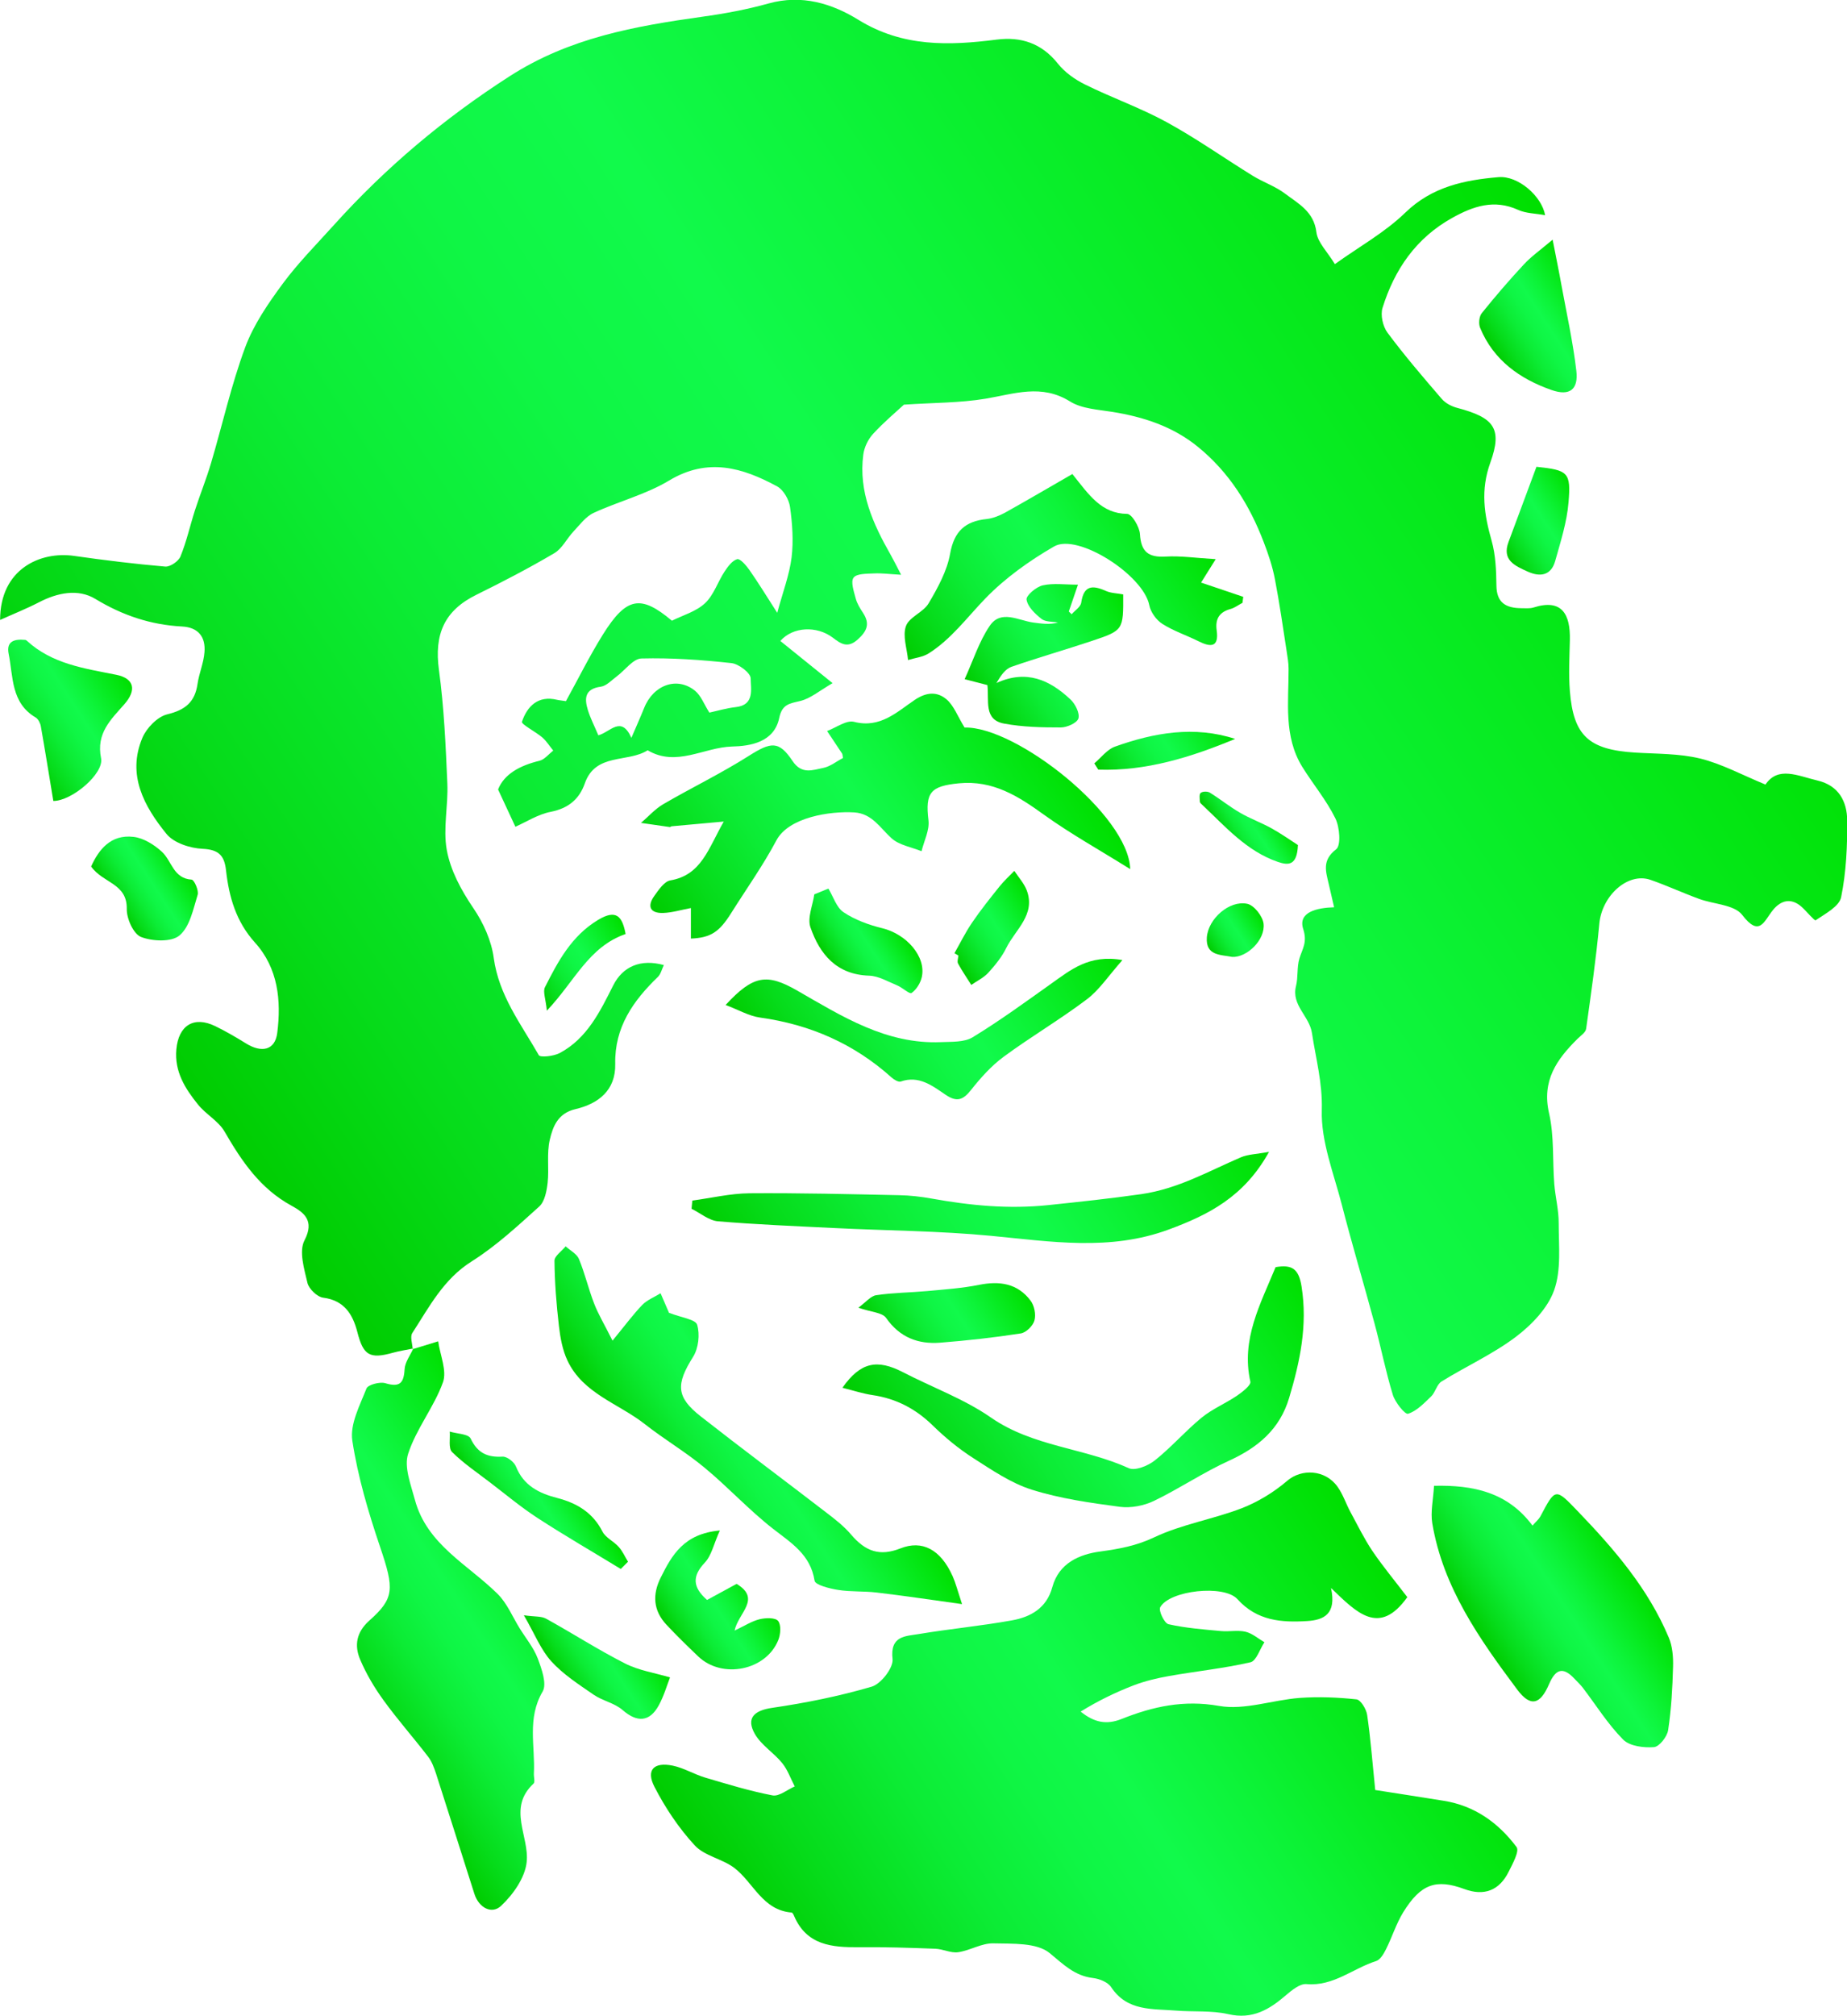 <?xml version="1.0" encoding="UTF-8"?><svg id="uuid-4f243b6b-e73a-4d89-b1fd-8b5e8c57a604" xmlns="http://www.w3.org/2000/svg" xmlns:xlink="http://www.w3.org/1999/xlink" viewBox="0 0 191.87 209.27"><defs><linearGradient id="uuid-ce9d2654-b53e-43bb-b887-c67726a3437a" x1="26.46" y1="124.91" x2="167.83" y2="33.1" gradientUnits="userSpaceOnUse"><stop offset="0" stop-color="#0c0"/><stop offset=".13" stop-color="#06dc1b"/><stop offset=".29" stop-color="#0cec35"/><stop offset=".43" stop-color="#0ff645"/><stop offset=".54" stop-color="#11fa4b"/><stop offset=".66" stop-color="#0df43a"/><stop offset=".91" stop-color="#03e510"/><stop offset="1" stop-color="#00df00"/></linearGradient><linearGradient id="uuid-e37d8e39-aae1-46cc-a2c9-d53578d047dd" x1="82.73" y1="208.5" x2="147.02" y2="166.76" xlink:href="#uuid-ce9d2654-b53e-43bb-b887-c67726a3437a"/><linearGradient id="uuid-be8ba738-afc6-43ff-8f4e-0869117938bf" x1="36" y1="176.39" x2="59.66" y2="161.02" xlink:href="#uuid-ce9d2654-b53e-43bb-b887-c67726a3437a"/><linearGradient id="uuid-8f30c37e-553a-4d60-96e3-494b86b44883" x1="71.79" y1="100.72" x2="109.42" y2="76.29" xlink:href="#uuid-ce9d2654-b53e-43bb-b887-c67726a3437a"/><linearGradient id="uuid-3b3ce604-c1ee-4e50-ade7-84341a332e81" x1="154.76" y1="171.51" x2="168.91" y2="162.32" xlink:href="#uuid-ce9d2654-b53e-43bb-b887-c67726a3437a"/><linearGradient id="uuid-b4d1f1db-be13-4642-8b49-2cfba0075b95" x1="68.01" y1="155.32" x2="86.07" y2="143.59" xlink:href="#uuid-ce9d2654-b53e-43bb-b887-c67726a3437a"/><linearGradient id="uuid-4bceb453-d9c5-4e9f-8a4f-c30d61bbaa31" x1="95.1" y1="155.73" x2="133.77" y2="130.62" xlink:href="#uuid-ce9d2654-b53e-43bb-b887-c67726a3437a"/><linearGradient id="uuid-b9f6c4bf-254c-4a28-87ed-879738b4f18f" x1="96.36" y1="71.66" x2="123.85" y2="53.81" xlink:href="#uuid-ce9d2654-b53e-43bb-b887-c67726a3437a"/><linearGradient id="uuid-863d38f7-f6a6-4df4-b58b-dc34bc7033d2" x1="79.71" y1="137.62" x2="124.61" y2="108.46" xlink:href="#uuid-ce9d2654-b53e-43bb-b887-c67726a3437a"/><linearGradient id="uuid-f6b64c42-b6db-44aa-8f50-8fe365748573" x1="81.11" y1="113.15" x2="112.22" y2="92.95" xlink:href="#uuid-ce9d2654-b53e-43bb-b887-c67726a3437a"/><linearGradient id="uuid-7ac65ee3-2631-422a-a0b9-1c8c59ccaf72" x1="101.89" y1="73.11" x2="117.49" y2="62.98" xlink:href="#uuid-ce9d2654-b53e-43bb-b887-c67726a3437a"/><linearGradient id="uuid-c12c5b73-ba49-41b2-a7e3-5f3908e46a7a" x1="1.27" y1="76.58" x2="12.52" y2="69.28" xlink:href="#uuid-ce9d2654-b53e-43bb-b887-c67726a3437a"/><linearGradient id="uuid-39c5c0a1-3231-49eb-b0f6-7a0371437fa4" x1="155.52" y1="37.06" x2="165.14" y2="30.81" xlink:href="#uuid-ce9d2654-b53e-43bb-b887-c67726a3437a"/><linearGradient id="uuid-d8d38985-0471-4be1-85c3-39f0a8d191ff" x1="69.82" y1="169.72" x2="78.26" y2="164.24" xlink:href="#uuid-ce9d2654-b53e-43bb-b887-c67726a3437a"/><linearGradient id="uuid-37954d20-cf30-4076-95db-f9febb056f0e" x1="92.26" y1="140.52" x2="105.18" y2="132.13" xlink:href="#uuid-ce9d2654-b53e-43bb-b887-c67726a3437a"/><linearGradient id="uuid-8ffb9361-ac7e-4965-b3b8-737fc67f55eb" x1="12.17" y1="94.11" x2="18.96" y2="89.7" xlink:href="#uuid-ce9d2654-b53e-43bb-b887-c67726a3437a"/><linearGradient id="uuid-4591afb8-49f7-441a-bc3f-96fa68b5e464" x1="58.48" y1="174.53" x2="66.47" y2="169.34" xlink:href="#uuid-ce9d2654-b53e-43bb-b887-c67726a3437a"/><linearGradient id="uuid-3db41bf5-7f55-4a17-bfee-bbc2584c7891" x1="86.3" y1="100.12" x2="93.15" y2="95.68" xlink:href="#uuid-ce9d2654-b53e-43bb-b887-c67726a3437a"/><linearGradient id="uuid-2e48e995-07aa-4ad0-bddb-d9636cf10797" x1="51.8" y1="158.21" x2="59.53" y2="153.19" xlink:href="#uuid-ce9d2654-b53e-43bb-b887-c67726a3437a"/><linearGradient id="uuid-64e783cc-55c7-4866-a95e-203dbbd93f02" x1="155.9" y1="56.73" x2="164.04" y2="51.45" xlink:href="#uuid-ce9d2654-b53e-43bb-b887-c67726a3437a"/><linearGradient id="uuid-0263d6ce-4d69-4f68-94ab-9b266eac22c0" x1="98.86" y1="99.11" x2="107.46" y2="93.52" xlink:href="#uuid-ce9d2654-b53e-43bb-b887-c67726a3437a"/><linearGradient id="uuid-92bcc7d5-e7b4-4e7a-b9cf-76455b827e2e" x1="115.16" y1="81.55" x2="126.62" y2="74.12" xlink:href="#uuid-ce9d2654-b53e-43bb-b887-c67726a3437a"/><linearGradient id="uuid-595b51de-a664-46d3-a48a-761ea344d08d" x1="127.29" y1="87.34" x2="132.41" y2="84.01" xlink:href="#uuid-ce9d2654-b53e-43bb-b887-c67726a3437a"/><linearGradient id="uuid-5b54834b-2e26-4e69-bc15-ce5d76ab92ed" x1="55.45" y1="102.81" x2="65.17" y2="96.5" xlink:href="#uuid-ce9d2654-b53e-43bb-b887-c67726a3437a"/><linearGradient id="uuid-f588dbb2-3347-468f-aeac-5ab99836cf7a" x1="125.58" y1="98.46" x2="130.91" y2="95" xlink:href="#uuid-ce9d2654-b53e-43bb-b887-c67726a3437a"/></defs><path d="m42.91,140c-.69.14-1.39.24-2.07.43-2.46.69-3.1.27-3.72-2.15-.47-1.82-1.35-3.28-3.55-3.56-.62-.08-1.48-.91-1.63-1.53-.34-1.45-.9-3.29-.31-4.42,1.07-2.05-.05-2.89-1.33-3.59-3.26-1.77-5.18-4.61-6.97-7.7-.63-1.1-1.94-1.79-2.76-2.81-1.33-1.65-2.46-3.41-2.25-5.73.22-2.47,1.8-3.5,4.04-2.41,1.09.53,2.14,1.14,3.17,1.78,1.65,1.03,3.04.73,3.27-1.07.43-3.36.09-6.73-2.31-9.38-1.97-2.18-2.7-4.74-3.01-7.5-.17-1.54-.75-2.16-2.44-2.24-1.3-.06-2.99-.61-3.75-1.55-2.32-2.86-4.12-6.12-2.5-9.97.43-1.02,1.56-2.19,2.58-2.44,1.87-.45,2.88-1.27,3.15-3.16.16-1.11.64-2.18.72-3.29.13-1.57-.62-2.58-2.33-2.67-3.25-.17-6.18-1.15-9-2.86-1.8-1.09-3.94-.65-5.87.35-1.23.64-2.54,1.16-4.03,1.83,0-5.3,4.19-7.15,7.68-6.65,3.15.45,6.31.84,9.48,1.11.51.04,1.38-.55,1.58-1.06.63-1.54.99-3.19,1.5-4.78.53-1.64,1.18-3.24,1.67-4.89,1.19-4.01,2.1-8.12,3.55-12.03.88-2.37,2.39-4.56,3.91-6.62,1.59-2.15,3.5-4.07,5.3-6.07,5.39-5.98,11.45-11.08,18.27-15.46,6.21-3.99,12.99-5.19,19.99-6.17,2.32-.32,4.65-.75,6.9-1.38,3.44-.96,6.59,0,9.35,1.71,4.58,2.82,9.37,2.68,14.36,2.04,2.51-.32,4.66.38,6.34,2.49.72.91,1.78,1.66,2.84,2.18,2.79,1.38,5.76,2.42,8.48,3.91,3.07,1.68,5.95,3.72,8.93,5.56,1.09.67,2.35,1.09,3.35,1.85,1.38,1.04,3,1.86,3.26,4.01.13,1.06,1.13,2.01,1.92,3.31,2.52-1.81,5.2-3.29,7.32-5.35,2.79-2.7,6.16-3.38,9.68-3.68,2.02-.17,4.48,1.95,4.84,3.95-1.02-.19-1.99-.18-2.8-.55-2.49-1.13-4.66-.39-6.85.83-3.76,2.09-6,5.36-7.24,9.34-.23.75.03,1.92.51,2.57,1.77,2.38,3.71,4.64,5.65,6.89.39.45,1.03.78,1.62.93,3.77,1,4.71,2.1,3.42,5.67-1.04,2.88-.64,5.39.13,8.11.42,1.49.48,3.1.5,4.66.02,1.82,1.02,2.33,2.57,2.35.43,0,.88.05,1.28-.07,2.98-.95,3.84.72,3.78,3.38-.04,1.76-.14,3.54,0,5.29.37,4.65,1.97,6.09,6.78,6.39,2.27.14,4.59.09,6.77.62,2.26.56,4.38,1.72,6.77,2.7,1.31-1.95,3.37-.9,5.4-.42,2.22.52,3.07,2.18,3.09,4.14.02,2.66-.1,5.37-.63,7.97-.19.96-1.65,1.72-2.65,2.4-.11.08-.94-.93-1.46-1.4-1.09-.96-2.14-.68-2.96.32-.95,1.16-1.39,2.89-3.21.52-.82-1.07-2.97-1.1-4.5-1.67-1.69-.62-3.33-1.38-5.03-1.97-2.36-.81-5.04,1.65-5.31,4.55-.34,3.65-.86,7.28-1.37,10.91-.05.39-.57.72-.9,1.05-2.15,2.13-3.73,4.33-2.95,7.73.54,2.36.35,4.89.54,7.33.11,1.37.47,2.73.46,4.1,0,2.33.28,4.84-.48,6.95-.67,1.87-2.35,3.6-3.99,4.84-2.38,1.79-5.15,3.04-7.7,4.62-.49.3-.63,1.11-1.08,1.55-.73.7-1.5,1.52-2.4,1.8-.31.1-1.34-1.18-1.58-1.96-.75-2.45-1.24-4.97-1.91-7.44-1.11-4.11-2.33-8.18-3.39-12.3-.84-3.26-2.18-6.58-2.08-9.84.08-2.83-.62-5.32-1.02-7.97-.26-1.78-2.16-2.89-1.66-4.89.23-.92.08-1.95.35-2.85.31-1.02.85-1.68.4-3.07-.57-1.77,1.44-2.21,3.21-2.26-.22-.95-.39-1.68-.56-2.42-.3-1.3-.72-2.46.77-3.6.52-.4.37-2.3-.08-3.21-.93-1.89-2.32-3.55-3.44-5.35-1.95-3.17-1.41-6.72-1.42-10.19,0-.6-.11-1.21-.2-1.81-.39-2.5-.74-5-1.22-7.48-.25-1.31-.68-2.6-1.16-3.84-1.47-3.86-3.61-7.28-6.85-9.91-2.58-2.1-5.63-3.1-8.88-3.62-1.49-.24-3.17-.32-4.39-1.08-2.97-1.85-5.79-.79-8.77-.29-2.64.44-5.35.41-8.49.62-.75.7-2.06,1.79-3.2,3.03-.52.56-.92,1.39-1.02,2.15-.51,3.86,1.01,7.2,2.86,10.44.29.51.55,1.05,1.07,2.04-1.24-.07-2.03-.18-2.81-.14-.75.04-1.8,0-2.13.44-.32.42.03,1.43.22,2.15.14.54.46,1.05.77,1.52.73,1.12.41,1.88-.56,2.75-1.07.96-1.78.42-2.6-.2-1.65-1.24-4.13-1.14-5.44.35,1.61,1.3,3.22,2.6,5.43,4.38-1.36.79-2.29,1.59-3.35,1.85-1.11.27-1.89.32-2.19,1.75-.52,2.55-3.03,2.94-4.9,2.98-2.93.08-5.79,2.16-8.77.39-2.08,1.32-5.41.24-6.53,3.44-.58,1.65-1.72,2.59-3.54,2.95-1.33.26-2.56,1.06-3.67,1.55-.6-1.28-1.1-2.36-1.8-3.87.63-1.6,2.27-2.49,4.3-2.98.53-.13.96-.69,1.43-1.06-.37-.45-.69-.97-1.12-1.35-.71-.61-2.22-1.38-2.13-1.64.55-1.61,1.67-2.76,3.65-2.28.2.05.41.06.92.14,1.25-2.26,2.43-4.65,3.83-6.9,2.47-3.96,3.96-4.15,7.18-1.45,1.14-.57,2.51-.95,3.43-1.81.91-.84,1.32-2.2,2.03-3.28.34-.52.8-1.15,1.32-1.3.3-.08.93.64,1.26,1.11.91,1.3,1.74,2.65,2.9,4.46.58-2.15,1.26-3.92,1.49-5.74.21-1.72.08-3.52-.16-5.24-.11-.78-.68-1.78-1.33-2.14-3.61-1.96-7.22-3.03-11.24-.61-2.41,1.45-5.25,2.16-7.82,3.35-.83.38-1.45,1.24-2.11,1.94-.69.73-1.17,1.77-1.99,2.25-2.63,1.55-5.34,2.96-8.08,4.31-3.34,1.64-4.41,4.09-3.9,7.83.53,3.89.7,7.84.87,11.77.1,2.3-.46,4.67-.06,6.89.39,2.14,1.48,4.16,2.77,6.06,1.03,1.51,1.87,3.37,2.11,5.16.53,3.9,2.84,6.87,4.68,10.09.15.27,1.56.11,2.18-.22,2.84-1.52,4.18-4.3,5.55-7.02.99-1.96,2.84-2.78,5.26-2.11-.21.43-.32.94-.62,1.23-2.57,2.48-4.51,5.23-4.43,9.04.06,2.74-1.77,4.13-4.12,4.68-1.85.43-2.36,1.82-2.68,3.19-.33,1.42-.06,2.98-.22,4.45-.1.86-.3,1.95-.87,2.47-2.24,2.02-4.48,4.1-7.02,5.7-2.94,1.85-4.41,4.73-6.17,7.44-.25.39.01,1.1.04,1.67l.07-.07Zm19.24-63.66c1.26-.34,2.38-2.11,3.44.26.5-1.17.93-2.12,1.32-3.09.96-2.42,3.44-3.31,5.3-1.79.61.5.91,1.36,1.48,2.26.83-.18,1.77-.46,2.73-.57,2.02-.21,1.56-1.92,1.56-2.99,0-.55-1.24-1.5-2-1.58-3.1-.34-6.23-.56-9.34-.48-.87.02-1.7,1.21-2.56,1.85-.54.4-1.08,1-1.67,1.08-1.68.23-1.71,1.22-1.34,2.43.26.84.67,1.63,1.08,2.6Z" fill="url(#uuid-ce9d2654-b53e-43bb-b887-c67726a3437a)" stroke-width="0"/><path d="m146.2,165.8c-2.92,4.1-5.26,1.63-7.93-.94.59,2.73-.77,3.32-2.47,3.43-2.68.17-5.22-.02-7.25-2.27-1.4-1.55-7.06-.91-8.02.83-.2.36.43,1.68.86,1.77,1.78.4,3.62.54,5.45.71.85.08,1.74-.12,2.55.07.7.17,1.31.71,1.96,1.09-.48.72-.84,1.94-1.45,2.08-2.79.64-5.65.93-8.47,1.43-1.25.22-2.5.52-3.68.97-1.89.73-3.72,1.62-5.49,2.72,1.43,1.15,2.7,1.39,4.27.76,3.22-1.28,6.43-2,10.1-1.35,2.66.47,5.57-.62,8.39-.83,1.95-.14,3.94-.06,5.89.15.44.05,1.02,1,1.11,1.61.35,2.36.53,4.75.84,7.8,2.03.32,4.58.71,7.12,1.12,3.21.51,5.68,2.29,7.56,4.8.32.42-.4,1.73-.81,2.55-.98,1.98-2.57,2.57-4.62,1.81-2.93-1.08-4.52-.53-6.34,2.41-.73,1.19-1.15,2.56-1.78,3.82-.24.48-.6,1.11-1.04,1.25-2.41.76-4.43,2.64-7.23,2.39-.68-.06-1.52.63-2.13,1.15-1.74,1.5-3.49,2.55-6,1.97-1.75-.4-3.62-.22-5.44-.37-2.44-.2-5.05.09-6.72-2.43-.34-.52-1.21-.87-1.88-.95-1.93-.23-3.07-1.41-4.51-2.59-1.34-1.1-3.85-.96-5.85-1.01-1.21-.03-2.41.74-3.65.92-.76.11-1.58-.33-2.37-.36-2.64-.1-5.28-.19-7.92-.16-2.83.03-5.47-.2-6.77-3.27-.05-.13-.16-.33-.25-.33-3.03-.24-3.96-3.12-5.96-4.64-1.25-.94-3.08-1.23-4.1-2.33-1.66-1.8-3.07-3.91-4.19-6.09-.89-1.74-.06-2.59,1.9-2.19,1.17.24,2.24.91,3.4,1.25,2.3.68,4.62,1.39,6.97,1.84.69.13,1.54-.6,2.31-.93-.43-.82-.74-1.73-1.31-2.43-.87-1.07-2.16-1.85-2.83-3.01-.95-1.66-.07-2.45,1.8-2.72,3.48-.51,6.97-1.21,10.34-2.2.97-.29,2.26-1.97,2.16-2.86-.28-2.44,1.35-2.37,2.72-2.6,3.22-.54,6.47-.84,9.68-1.42,1.95-.35,3.61-1.27,4.2-3.46.68-2.49,2.81-3.4,4.98-3.69,1.97-.27,3.75-.59,5.62-1.48,2.86-1.35,6.1-1.87,9.07-3.01,1.7-.66,3.35-1.67,4.74-2.86,1.46-1.25,3.92-1.18,5.21.62.57.79.88,1.77,1.35,2.64.74,1.36,1.42,2.76,2.28,4.04,1.12,1.65,2.4,3.18,3.64,4.81Z" fill="url(#uuid-e37d8e39-aae1-46cc-a2c9-d53578d047dd)" stroke-width="0"/><path d="m42.85,140.07c.89-.27,1.78-.55,2.67-.82.2,1.44.93,3.06.49,4.27-.93,2.57-2.77,4.81-3.61,7.4-.45,1.38.28,3.21.7,4.78,1.25,4.66,5.51,6.72,8.61,9.79.97.97,1.53,2.35,2.27,3.55.64,1.03,1.45,2.01,1.88,3.13.41,1.09.97,2.65.51,3.44-1.64,2.78-.76,5.67-.91,8.52-.02.35.14.87-.03,1.03-2.76,2.56-.42,5.48-.72,8.17-.18,1.62-1.41,3.36-2.66,4.53-.95.9-2.3.22-2.77-1.25-1.33-4.17-2.65-8.34-3.99-12.5-.2-.6-.43-1.24-.81-1.73-1.52-1.98-3.18-3.85-4.64-5.87-.95-1.31-1.8-2.74-2.43-4.23-.62-1.46-.39-2.84.96-4.04,2.6-2.31,2.6-3.27,1.12-7.63-1.22-3.6-2.32-7.3-2.89-11.05-.26-1.7.78-3.66,1.47-5.41.16-.4,1.39-.72,1.96-.55,1.49.45,1.92,0,2-1.45.04-.73.58-1.43.9-2.14,0,0-.07.07-.07.07Z" fill="url(#uuid-be8ba738-afc6-43ff-8f4e-0869117938bf)" stroke-width="0"/><path d="m75.18,85.29c-2.04.18-3.72.33-5.4.49-.07,0-.14.09-.2.08-1-.14-2-.29-2.99-.43.77-.66,1.46-1.45,2.32-1.95,2.94-1.71,6.01-3.19,8.88-5.01,2.29-1.45,3.12-1.6,4.54.53.95,1.43,2.09.94,3.2.72.73-.15,1.37-.68,2.04-1.03-.04-.22-.04-.37-.1-.47-.51-.78-1.03-1.55-1.55-2.33.94-.35,2.01-1.16,2.81-.95,2.72.7,4.46-1.05,6.31-2.29,1.26-.84,2.34-.84,3.28-.05.77.65,1.15,1.75,1.88,2.93,5.32-.14,17.04,9.06,17.21,14.7-3.2-2-6.19-3.66-8.95-5.64-2.69-1.94-5.3-3.61-8.85-3.27-2.94.29-3.51.94-3.16,3.85.12,1.02-.46,2.13-.72,3.2-1.05-.43-2.31-.62-3.11-1.34-1.2-1.08-2.02-2.57-3.88-2.69-2.49-.15-6.81.49-8.09,2.91-1.39,2.61-3.12,5.04-4.7,7.55-1.24,1.97-2.12,2.55-4.18,2.64v-3.17c-.99.18-1.94.48-2.89.51-1.35.04-1.68-.7-.91-1.77.45-.63,1.03-1.5,1.66-1.61,3.24-.55,3.95-3.31,5.55-6.1Z" fill="url(#uuid-8f30c37e-553a-4d60-96e3-494b86b44883)" stroke-width="0"/><path d="m148.96,154.25c4.12-.1,7.67.68,10.24,4.13.37-.43.65-.65.81-.94,1.59-3.01,1.56-2.98,3.95-.49,3.75,3.9,7.26,7.98,9.39,13.04.39.92.48,2.03.45,3.04-.06,2.2-.18,4.41-.51,6.58-.1.68-.92,1.73-1.48,1.77-1.06.08-2.51-.1-3.19-.78-1.59-1.6-2.81-3.57-4.19-5.38-.26-.34-.58-.63-.87-.94-1.2-1.29-1.97-1-2.64.56-.91,2.12-1.92,2.42-3.31.56-3.91-5.23-7.7-10.59-8.82-17.25-.2-1.19.1-2.46.18-3.91Z" fill="url(#uuid-3b3ce604-c1ee-4e50-ade7-84341a332e81)" stroke-width="0"/><path d="m99.93,166.53c-3.25-.45-6.05-.87-8.86-1.2-1.33-.16-2.69-.06-4-.27-.88-.14-2.38-.51-2.45-.96-.43-2.72-2.42-3.91-4.33-5.4-2.5-1.95-4.66-4.32-7.11-6.34-1.96-1.63-4.18-2.93-6.19-4.51-2.73-2.15-6.42-3.16-8.04-6.6-.52-1.1-.75-2.39-.89-3.61-.26-2.24-.44-4.5-.46-6.76,0-.49.76-.99,1.16-1.49.47.43,1.15.77,1.38,1.31.62,1.5.99,3.11,1.58,4.63.41,1.07,1.01,2.06,1.91,3.85,1.3-1.58,2.13-2.71,3.09-3.71.51-.52,1.26-.81,1.9-1.21.29.66.58,1.33.86,1.99.08.2.16.39.02.04,1.28.5,2.75.68,2.92,1.24.3,1,.14,2.44-.42,3.33-1.78,2.83-1.79,4.16.79,6.18,4.31,3.38,8.71,6.65,13.05,9.99.9.69,1.83,1.41,2.56,2.27,1.53,1.8,3.01,2.28,5.13,1.45,2.27-.9,4.18.1,5.43,2.88.31.7.5,1.45.98,2.91Z" fill="url(#uuid-b4d1f1db-be13-4642-8b49-2cfba0075b95)" stroke-width="0"/><path d="m87.52,144.06c1.88-2.66,3.6-2.99,6.29-1.6,3.05,1.58,6.35,2.77,9.14,4.71,4.36,3.02,9.67,3.14,14.31,5.25.66.3,2.01-.25,2.71-.81,1.71-1.36,3.16-3.04,4.85-4.43,1.1-.9,2.47-1.47,3.66-2.27.57-.39,1.49-1.1,1.41-1.47-.99-4.41,1.06-8.08,2.62-11.89,1.69-.29,2.41.15,2.7,2.02.64,4.02-.16,7.77-1.29,11.55-.97,3.25-3.23,5.15-6.24,6.52-2.68,1.22-5.14,2.89-7.79,4.17-1.05.51-2.41.77-3.56.62-3.08-.41-6.2-.85-9.15-1.78-2.16-.68-4.14-2.04-6.08-3.28-1.51-.97-2.92-2.13-4.2-3.38-1.78-1.74-3.81-2.8-6.27-3.16-.96-.14-1.9-.45-3.12-.76Z" fill="url(#uuid-4bceb453-d9c5-4e9f-8a4f-c30d61bbaa31)" stroke-width="0"/><path d="m129.06,62.59c-.41.21-.79.51-1.22.63-1.17.32-1.61,1.02-1.45,2.21.25,1.79-.61,1.78-1.89,1.14-1.24-.62-2.59-1.06-3.75-1.8-.63-.4-1.22-1.22-1.36-1.94-.61-3.13-7.44-7.52-9.89-6.1-2.58,1.49-5.1,3.29-7.16,5.42-1.9,1.97-3.53,4.21-5.88,5.69-.61.38-1.41.46-2.13.68-.11-1.19-.58-2.5-.22-3.52.34-.95,1.81-1.43,2.36-2.37.95-1.61,1.91-3.35,2.23-5.15.42-2.36,1.59-3.37,3.81-3.6.64-.07,1.3-.34,1.88-.65,2.35-1.31,4.68-2.68,7.01-4.02,1.74,2.18,3,4.1,5.69,4.14.48,0,1.28,1.34,1.33,2.09.11,1.85.88,2.45,2.68,2.34,1.56-.09,3.15.15,5.19.27-.73,1.17-1.11,1.78-1.52,2.43,1.52.51,2.95,1,4.38,1.48-.03.21-.05.42-.08.63Z" fill="url(#uuid-b9f6c4bf-254c-4a28-87ed-879738b4f18f)" stroke-width="0"/><path d="m131.83,119.58c-2.59,4.68-6.3,6.54-10.41,8.06-6.13,2.27-12.25,1.25-18.45.66-5.41-.52-10.86-.54-16.29-.81-4.03-.2-8.07-.36-12.09-.7-.95-.08-1.83-.85-2.75-1.3.03-.28.05-.57.08-.85,1.98-.27,3.95-.74,5.93-.76,5.19-.04,10.38.09,15.57.2,1.12.02,2.25.15,3.36.35,4.01.72,7.97,1.11,12.11.68,3.24-.34,6.44-.68,9.67-1.14,3.82-.55,6.96-2.37,10.34-3.82.75-.32,1.65-.33,2.94-.57Z" fill="url(#uuid-863d38f7-f6a6-4df4-b58b-dc34bc7033d2)" stroke-width="0"/><path d="m75.38,104.33c2.89-3.13,4.31-3.28,7.44-1.49,4.65,2.67,9.24,5.59,14.93,5.35,1.12-.05,2.42.03,3.3-.51,2.79-1.7,5.44-3.63,8.11-5.53,2.04-1.44,3.97-3.1,7.44-2.48-1.47,1.66-2.4,3.1-3.69,4.07-2.79,2.11-5.83,3.89-8.65,5.97-1.29.95-2.4,2.2-3.4,3.46-.84,1.06-1.49,1.26-2.65.47-1.36-.92-2.75-2.02-4.64-1.36-.24.08-.69-.19-.94-.41-3.91-3.51-8.47-5.51-13.67-6.23-1.16-.16-2.25-.81-3.59-1.31Z" fill="url(#uuid-f6b64c42-b6db-44aa-8f50-8fe365748573)" stroke-width="0"/><path d="m102.57,71.12c-.65-.17-1.18-.31-2.36-.61.89-1.96,1.5-3.91,2.6-5.53,1.17-1.73,2.98-.56,4.53-.35.84.11,1.68.24,2.57,0-.58-.11-1.31-.05-1.72-.38-.66-.52-1.43-1.25-1.55-2-.07-.41,1-1.33,1.68-1.48,1.11-.25,2.32-.07,3.66-.07-.37,1.08-.66,1.93-.95,2.78.1.1.19.2.29.29.35-.4.94-.76,1-1.21.26-1.78,1.15-1.84,2.54-1.22.55.25,1.22.25,1.82.37.02,3.7.03,3.73-3.26,4.83-2.78.93-5.6,1.73-8.36,2.69-.62.22-1.09.89-1.55,1.68,3.14-1.44,5.56-.3,7.7,1.71.49.46.97,1.42.82,1.96-.14.47-1.18.94-1.83.94-1.96,0-3.96-.04-5.89-.4-2.15-.4-1.54-2.36-1.74-4.03Z" fill="url(#uuid-7ac65ee3-2631-422a-a0b9-1c8c59ccaf72)" stroke-width="0"/><path d="m5.54,83.15c-.45-2.69-.85-5.23-1.3-7.76-.06-.33-.27-.74-.53-.9-2.58-1.52-2.33-4.23-2.81-6.61-.27-1.34.63-1.55,1.7-1.45.07,0,.14.04.19.09,2.62,2.41,5.96,2.87,9.27,3.53,1.92.38,2.14,1.61.85,3.07-1.39,1.58-2.94,3-2.41,5.59.33,1.6-3.05,4.46-4.96,4.44Z" fill="url(#uuid-c12c5b73-ba49-41b2-a7e3-5f3908e46a7a)" stroke-width="0"/><path d="m161.29,24.88c.4,2.06.68,3.4.92,4.75.54,2.94,1.19,5.87,1.54,8.84.24,1.97-.69,2.68-2.57,2.02-3.29-1.15-6.03-3.09-7.42-6.45-.18-.43-.11-1.18.17-1.53,1.4-1.74,2.86-3.44,4.38-5.07.74-.8,1.65-1.44,2.98-2.56Z" fill="url(#uuid-39c5c0a1-3231-49eb-b0f6-7a0371437fa4)" stroke-width="0"/><path d="m74.78,158.88c-.64,1.42-.86,2.6-1.56,3.34-1.34,1.42-1.27,2.56.23,3.88.98-.53,2.01-1.1,3.07-1.67,2.6,1.57.17,3.01-.21,4.85,1.05-.5,1.79-.98,2.6-1.18.62-.15,1.63-.18,1.92.18.33.41.26,1.39.02,1.98-1.27,3.17-5.83,4.08-8.32,1.7-1.12-1.07-2.23-2.15-3.29-3.28-1.38-1.47-1.49-3.14-.6-4.91,1.16-2.32,2.39-4.55,6.14-4.88Z" fill="url(#uuid-d8d38985-0471-4be1-85c3-39f0a8d191ff)" stroke-width="0"/><path d="m89.17,135.76c.78-.57,1.28-1.22,1.86-1.3,1.75-.26,3.54-.27,5.31-.43,1.79-.17,3.6-.29,5.35-.64,2.14-.43,4.02-.16,5.37,1.64.39.52.57,1.44.4,2.05-.15.56-.87,1.27-1.42,1.35-2.77.43-5.56.74-8.36.96-2.3.18-4.21-.54-5.63-2.57-.4-.57-1.56-.6-2.88-1.06Z" fill="url(#uuid-37954d20-cf30-4076-95db-f9febb056f0e)" stroke-width="0"/><path d="m9.47,89.95c.79-1.76,2.05-3.35,4.4-3.07,1.04.12,2.16.82,2.96,1.56,1.02.94,1.17,2.76,3.08,2.88.26.02.76,1.13.62,1.58-.46,1.49-.81,3.31-1.88,4.21-.83.71-2.81.62-4,.16-.78-.3-1.5-1.9-1.48-2.9.05-2.68-2.46-2.66-3.7-4.41Z" fill="url(#uuid-8ffb9361-ac7e-4965-b3b8-737fc67f55eb)" stroke-width="0"/><path d="m69.6,174.15c-.32.82-.63,1.91-1.16,2.88-.96,1.77-2.27,1.8-3.76.5-.84-.73-2.09-.96-3.02-1.6-1.54-1.06-3.15-2.1-4.39-3.46-1.09-1.2-1.71-2.82-2.85-4.78,1.12.16,1.81.08,2.3.35,2.76,1.52,5.42,3.24,8.22,4.66,1.42.72,3.07.97,4.66,1.44Z" fill="url(#uuid-4591afb8-49f7-441a-bc3f-96fa68b5e464)" stroke-width="0"/><path d="m86.05,92.24c.52.85.84,1.98,1.59,2.47,1.18.79,2.61,1.31,4,1.65,2.52.61,4.58,2.94,4.12,5.07-.14.62-.56,1.31-1.07,1.66-.21.14-.95-.57-1.49-.79-.95-.39-1.93-.98-2.91-1.01-3.39-.11-5.13-2.22-6.1-5.02-.34-.98.24-2.27.4-3.42l1.46-.6Z" fill="url(#uuid-3db41bf5-7f55-4a17-bfee-bbc2584c7891)" stroke-width="0"/><path d="m64.48,162.88c-2.87-1.75-5.79-3.44-8.61-5.27-1.74-1.13-3.34-2.47-4.99-3.73-1.33-1.02-2.74-1.97-3.92-3.14-.39-.39-.18-1.4-.24-2.12.75.23,1.94.24,2.17.72.72,1.51,1.73,1.97,3.31,1.88.46-.03,1.21.55,1.4,1.03.79,1.98,2.4,2.78,4.27,3.26,2.05.53,3.71,1.51,4.72,3.5.33.64,1.17,1,1.68,1.58.4.44.65,1.02.97,1.54l-.77.77Z" fill="url(#uuid-2e48e995-07aa-4ad0-bddb-d9636cf10797)" stroke-width="0"/><path d="m159.61,48.46c3.27.35,3.6.55,3.33,3.7-.17,2.05-.82,4.07-1.38,6.07-.42,1.5-1.53,1.71-2.86,1.11-1.32-.6-2.7-1.18-1.99-3.08.94-2.54,1.89-5.08,2.9-7.8Z" fill="url(#uuid-64e783cc-55c7-4866-a95e-203dbbd93f02)" stroke-width="0"/><path d="m99.15,98.96c.6-1.06,1.14-2.16,1.82-3.16.89-1.31,1.88-2.55,2.87-3.78.46-.58,1.01-1.07,1.53-1.61.44.67,1.01,1.29,1.29,2.02.95,2.53-1.18,4.07-2.12,5.97-.46.94-1.15,1.79-1.86,2.57-.48.53-1.18.86-1.78,1.28-.46-.73-.96-1.45-1.37-2.21-.12-.21.01-.56.03-.84-.13-.08-.26-.15-.39-.23Z" fill="url(#uuid-0263d6ce-4d69-4f68-94ab-9b266eac22c0)" stroke-width="0"/><path d="m128.31,76.71c-4.63,1.92-9.27,3.36-14.22,3.19-.14-.22-.28-.43-.41-.65.71-.6,1.33-1.45,2.15-1.74,4.08-1.46,8.25-2.18,12.48-.8Z" fill="url(#uuid-92bcc7d5-e7b4-4e7a-b9cf-76455b827e2e)" stroke-width="0"/><path d="m134.83,87.74c-.09,2.14-.99,2.11-2.08,1.74-3.25-1.12-5.44-3.65-7.84-5.91-.1-.1-.25-.21-.26-.33-.02-.32-.09-.78.08-.92.19-.17.7-.18.94-.04,1.07.66,2.05,1.46,3.14,2.09,1.06.62,2.23,1.04,3.31,1.64,1.02.57,1.98,1.25,2.71,1.72Z" fill="url(#uuid-595b51de-a664-46d3-a48a-761ea344d08d)" stroke-width="0"/><path d="m65,96.96c-3.86,1.33-5.3,4.93-8.19,7.96-.12-1.22-.43-1.97-.2-2.43,1.36-2.69,2.76-5.33,5.52-6.99,1.91-1.15,2.52-.35,2.86,1.47Z" fill="url(#uuid-5b54834b-2e26-4e69-bc15-ce5d76ab92ed)" stroke-width="0"/><path d="m128,99.34c-1.21-.24-2.76-.11-2.63-2.02.13-1.93,2.34-3.89,4.2-3.49.71.15,1.6,1.29,1.69,2.06.2,1.69-1.74,3.54-3.26,3.45Z" fill="url(#uuid-f588dbb2-3347-468f-aeac-5ab99836cf7a)" stroke-width="0"/></svg>